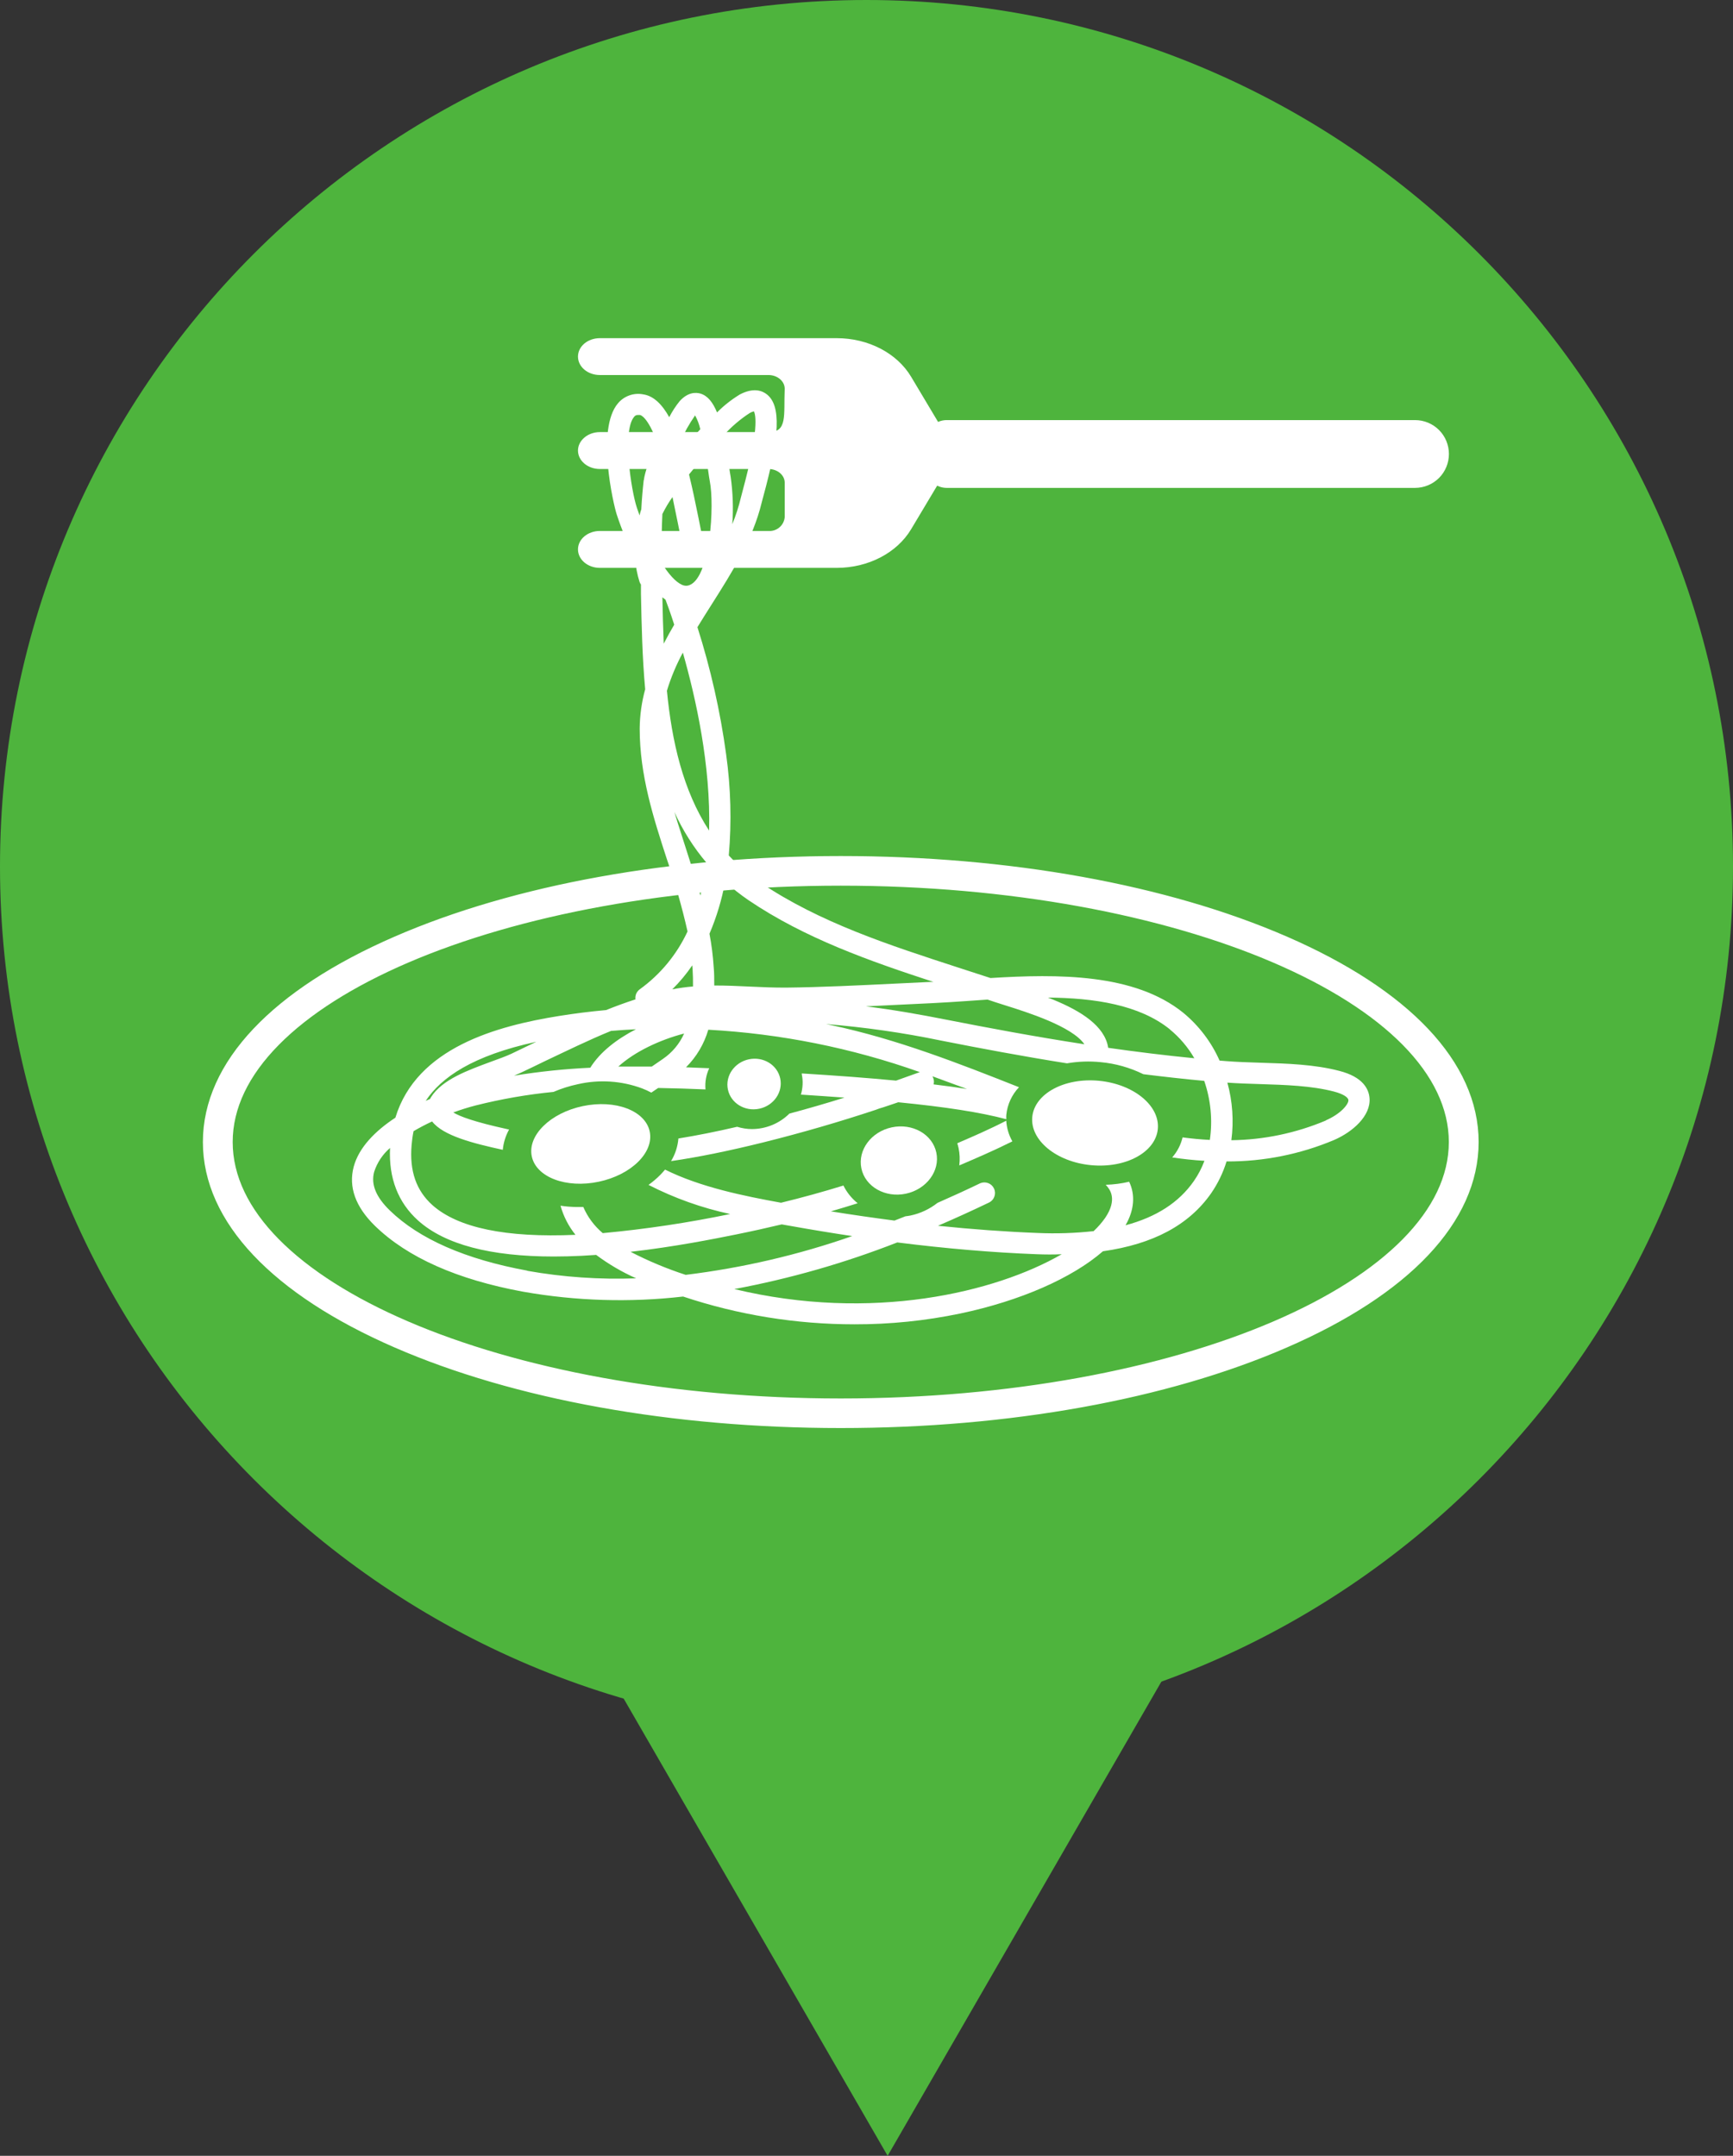 <svg width="41" height="51" viewBox="0 0 41 51" fill="none" xmlns="http://www.w3.org/2000/svg">
<rect x="0" y="0" width="41" height="51" fill="#333333" stroke="none"/>
<path d="M21 51L13.206 37.5L28.794 37.5L21 51Z" fill="#4EB43D"/>
<path d="M20.5 41C31.822 41 41 31.822 41 20.5C41 9.178 31.822 0 20.5 0C9.178 0 0 9.178 0 20.5C0 31.822 9.178 41 20.5 41Z" fill="#4EB43D"/>
<path d="M9.371 31.783C12.189 33.01 15.924 33.683 19.891 33.683C23.858 33.683 27.593 33.01 30.411 31.783C33.264 30.543 34.882 28.858 34.882 27.017C34.882 25.176 33.26 23.491 30.411 22.251C27.593 21.024 23.858 20.351 19.891 20.351C15.924 20.351 12.188 21.024 9.371 22.251C6.518 23.491 4.9 25.176 4.9 27.017C4.9 28.858 6.522 30.543 9.371 31.783ZM5.405 27.017C5.405 26.186 5.797 25.386 6.524 24.649C7.251 23.912 8.308 23.243 9.621 22.679C12.247 21.552 15.88 20.852 19.891 20.852C23.902 20.852 27.535 21.552 30.161 22.679C31.474 23.243 32.531 23.912 33.258 24.649C33.984 25.386 34.377 26.186 34.377 27.017C34.377 27.848 33.984 28.648 33.258 29.385C32.531 30.122 31.474 30.791 30.161 31.355C27.535 32.483 23.902 33.183 19.891 33.183C15.88 33.183 12.247 32.483 9.621 31.355C8.308 30.791 7.251 30.122 6.524 29.385C5.797 28.648 5.405 27.848 5.405 27.017Z" fill="white" stroke="white" stroke-width="0.2"/>
<path d="M21.904 11.044V10.43C21.904 10.3 21.956 10.174 22.048 10.082C22.14 9.99 22.265 9.938 22.396 9.938H33.477C33.69 9.938 33.894 10.022 34.045 10.173C34.195 10.323 34.279 10.527 34.279 10.74C34.279 10.953 34.195 11.156 34.045 11.307C33.894 11.457 33.69 11.542 33.477 11.542H22.396C22.265 11.542 22.14 11.49 22.048 11.398C21.956 11.305 21.904 11.18 21.904 11.05V11.044Z" fill="white"/>
<path d="M18.565 12.236C18.556 12.33 18.511 12.417 18.439 12.477C18.367 12.538 18.275 12.568 18.181 12.561H14.191C13.905 12.561 13.674 12.756 13.674 12.997C13.674 13.238 13.905 13.434 14.191 13.434H19.796C20.541 13.434 21.221 13.08 21.556 12.519L22.186 11.465C22.323 11.239 22.396 10.981 22.396 10.717C22.396 10.453 22.323 10.194 22.186 9.969L21.556 8.914C21.221 8.353 20.541 8 19.796 8H14.191C13.905 8 13.674 8.194 13.674 8.436C13.674 8.677 13.905 8.872 14.191 8.872H18.181C18.392 8.872 18.565 9.018 18.565 9.196C18.538 9.825 18.638 10.226 18.181 10.222H14.191C13.905 10.222 13.674 10.422 13.674 10.658C13.674 10.899 13.905 11.095 14.191 11.095H18.181C18.392 11.095 18.565 11.239 18.565 11.418" fill="white"/>
<path d="M23.806 26.512C23.419 26.712 23.023 26.884 22.648 27.045C22.66 27.084 22.67 27.123 22.679 27.163C22.707 27.296 22.712 27.434 22.695 27.57C23.096 27.399 23.527 27.213 23.951 27.001C23.866 26.851 23.817 26.684 23.806 26.512Z" fill="white"/>
<path d="M32.401 25.98C32.385 25.766 32.248 25.478 31.687 25.334C31.099 25.18 30.453 25.16 29.828 25.141C29.538 25.132 29.264 25.123 29 25.102L28.853 25.09C28.659 24.652 28.364 24.264 27.994 23.959C26.837 23.024 25.024 23.039 23.433 23.137C23.174 23.052 22.912 22.967 22.657 22.885C21.053 22.363 19.388 21.825 17.991 20.88C17.718 20.695 17.467 20.48 17.242 20.238C17.311 19.441 17.29 18.637 17.179 17.844C17.04 16.824 16.812 15.818 16.5 14.837C16.608 14.661 16.72 14.482 16.834 14.303C17.314 13.546 17.81 12.764 18.02 11.89C18.026 11.864 18.038 11.819 18.054 11.761C18.455 10.301 18.477 9.598 18.146 9.332C18.03 9.239 17.825 9.164 17.503 9.332C17.307 9.452 17.125 9.594 16.964 9.757C16.863 9.513 16.742 9.364 16.575 9.312C16.474 9.283 16.284 9.266 16.082 9.487C15.986 9.605 15.903 9.733 15.833 9.869C15.665 9.568 15.466 9.367 15.221 9.33C15.111 9.308 14.998 9.316 14.892 9.353C14.786 9.39 14.692 9.455 14.62 9.541C14.098 10.154 14.514 11.94 14.591 12.172C14.711 12.536 14.858 12.89 15.029 13.233C15.042 13.412 15.075 13.589 15.129 13.76C15.137 13.785 15.149 13.808 15.164 13.828C15.164 13.901 15.164 13.973 15.164 14.046C15.179 14.785 15.195 15.55 15.264 16.306C15.181 16.609 15.137 16.922 15.134 17.236C15.134 18.339 15.459 19.347 15.776 20.322C15.971 20.883 16.135 21.455 16.266 22.035C16.012 22.581 15.623 23.053 15.134 23.405C15.098 23.432 15.069 23.468 15.051 23.509C15.034 23.551 15.027 23.597 15.034 23.642C14.799 23.718 14.568 23.803 14.339 23.895C13.963 23.929 13.592 23.976 13.223 24.035C11.766 24.27 9.859 24.777 9.354 26.441C8.883 26.75 8.491 27.142 8.368 27.601C8.241 28.08 8.41 28.55 8.87 28.999C9.639 29.748 10.82 30.272 12.378 30.558C13.627 30.778 14.901 30.817 16.161 30.672C17.468 31.108 18.837 31.329 20.215 31.329C21.057 31.331 21.897 31.245 22.721 31.073C24.146 30.772 25.365 30.234 26.094 29.601C27.285 29.432 28.131 28.978 28.655 28.227C28.813 27.997 28.936 27.744 29.018 27.476C29.893 27.48 30.76 27.307 31.566 26.967C32.004 26.776 32.433 26.398 32.401 25.98ZM17.735 9.772C17.767 9.754 17.8 9.74 17.836 9.731C17.878 9.809 17.963 10.163 17.566 11.625C17.549 11.689 17.535 11.738 17.529 11.767C17.478 11.983 17.409 12.195 17.325 12.401C17.352 12.028 17.339 11.654 17.287 11.284C17.277 11.236 17.266 11.156 17.251 11.056C17.21 10.767 17.168 10.514 17.122 10.296C17.303 10.096 17.509 9.92 17.735 9.772ZM15.229 11.36C15.204 11.582 15.185 11.809 15.172 12.049C15.163 12.074 15.155 12.097 15.149 12.119C15.143 12.141 15.137 12.168 15.131 12.193C15.109 12.133 15.088 12.073 15.067 12.01C14.93 11.599 14.717 10.195 15.002 9.861C15.012 9.846 15.027 9.834 15.043 9.827C15.06 9.819 15.078 9.816 15.096 9.817H15.138C15.158 9.817 15.322 9.865 15.539 10.443C15.385 10.81 15.252 11.176 15.232 11.36H15.229ZM27.676 24.352C27.909 24.543 28.105 24.774 28.256 25.035C27.56 24.967 26.879 24.882 26.218 24.788C26.213 24.752 26.205 24.717 26.195 24.682C26.051 24.196 25.468 23.861 24.792 23.599C25.889 23.609 26.957 23.769 27.679 24.352H27.676ZM22.889 23.68L23.364 23.647L23.54 23.706C23.61 23.73 23.697 23.757 23.797 23.788C24.283 23.941 25.365 24.279 25.655 24.704C24.476 24.523 23.367 24.314 22.361 24.117C21.767 24 21.138 23.888 20.486 23.807L21.188 23.773L22.042 23.732C22.306 23.72 22.59 23.7 22.892 23.68H22.889ZM17.155 20.859C17.329 21.017 17.515 21.163 17.709 21.296C19.042 22.198 20.576 22.736 22.084 23.229H22.018L21.162 23.27C20.316 23.311 19.442 23.355 18.583 23.364C18.305 23.364 18.024 23.354 17.729 23.339C17.455 23.326 17.176 23.313 16.898 23.314C16.898 23.163 16.898 23.013 16.885 22.882C16.868 22.616 16.835 22.351 16.785 22.089C16.954 21.694 17.078 21.281 17.155 20.859ZM16.447 9.832C16.502 9.933 16.543 10.042 16.568 10.155C16.425 10.307 16.28 10.469 16.14 10.634C16.122 10.579 16.105 10.524 16.087 10.471C16.184 10.243 16.305 10.027 16.447 9.824V9.832ZM15.671 12.16C15.74 12.02 15.819 11.886 15.91 11.759C15.955 11.97 15.996 12.17 16.031 12.347C16.075 12.569 16.11 12.748 16.141 12.854C16.158 12.918 16.2 12.973 16.258 13.006C16.315 13.039 16.383 13.048 16.447 13.03C16.48 13.022 16.51 13.007 16.537 12.986C16.563 12.966 16.585 12.94 16.601 12.911C16.618 12.881 16.628 12.849 16.632 12.816C16.635 12.783 16.632 12.749 16.623 12.717C16.598 12.623 16.563 12.446 16.523 12.242C16.452 11.889 16.38 11.546 16.301 11.224C16.426 11.068 16.56 10.908 16.694 10.755C16.713 10.866 16.733 10.989 16.753 11.127C16.769 11.238 16.781 11.327 16.792 11.381C16.907 11.953 16.804 13.636 16.321 13.838C16.29 13.852 16.257 13.858 16.224 13.857C16.191 13.855 16.158 13.847 16.128 13.831C15.983 13.765 15.82 13.585 15.654 13.32C15.648 12.887 15.654 12.507 15.671 12.155V12.16ZM15.671 14.13C15.695 14.15 15.72 14.169 15.745 14.187C15.783 14.287 15.858 14.488 15.951 14.778C15.864 14.926 15.781 15.076 15.703 15.227C15.687 14.853 15.678 14.485 15.671 14.125V14.13ZM15.778 16.341C15.873 16.028 16 15.726 16.155 15.438C16.464 16.519 16.818 18.113 16.776 19.649C16.155 18.694 15.895 17.536 15.778 16.341ZM16.256 20.162C16.156 19.84 16.048 19.524 15.955 19.209C16.152 19.643 16.408 20.048 16.716 20.412C16.683 20.672 16.634 20.93 16.57 21.184C16.474 20.837 16.365 20.497 16.256 20.162ZM16.378 22.837C16.378 22.863 16.383 22.888 16.385 22.914C16.394 23.063 16.397 23.204 16.395 23.337C16.231 23.35 16.067 23.373 15.905 23.405C16.081 23.231 16.239 23.041 16.378 22.837ZM16.185 24.45C16.077 24.693 15.903 24.901 15.683 25.051C15.604 25.106 15.521 25.163 15.434 25.222L15.419 25.232C15.156 25.232 14.893 25.232 14.629 25.232C15.019 24.875 15.62 24.597 16.185 24.45ZM14.456 24.388C14.657 24.372 14.847 24.358 15.045 24.349C14.6 24.578 14.2 24.882 13.965 25.259C13.361 25.287 12.758 25.35 12.161 25.447C12.215 25.425 12.267 25.403 12.314 25.381C12.506 25.291 12.698 25.198 12.89 25.104C13.403 24.862 13.924 24.605 14.456 24.388ZM12.689 24.645L12.672 24.653L12.1 24.928C11.972 24.988 11.799 25.05 11.618 25.116C11.077 25.317 10.464 25.533 10.196 25.957C10.187 25.971 10.18 25.984 10.173 25.999L10.072 26.042C10.438 25.49 11.178 24.972 12.689 24.645ZM12.473 30.059C11.012 29.791 9.917 29.311 9.22 28.633C8.894 28.315 8.772 28.018 8.852 27.722C8.923 27.503 9.053 27.307 9.228 27.157C9.194 27.871 9.418 28.449 9.894 28.876C10.526 29.44 11.598 29.725 13.102 29.725C13.314 29.725 13.534 29.719 13.764 29.708C13.877 29.702 13.991 29.695 14.104 29.687C14.398 29.906 14.715 30.092 15.05 30.241C14.187 30.273 13.323 30.214 12.473 30.063V30.059ZM14.918 29.614C15.968 29.494 16.896 29.308 17.412 29.204C17.778 29.13 18.139 29.05 18.495 28.965L18.635 28.99L18.705 29.002C19.198 29.09 19.683 29.17 20.162 29.242C18.885 29.688 17.564 29.995 16.222 30.159C15.773 30.013 15.338 29.831 14.918 29.614ZM17.374 30.495C18.69 30.249 19.981 29.88 21.228 29.392C22.381 29.537 23.485 29.631 24.527 29.671C24.728 29.679 24.928 29.68 25.119 29.671C23.552 30.576 20.623 31.278 17.372 30.495H17.374ZM28.623 26.967C28.405 26.956 28.19 26.935 27.978 26.907C27.936 27.082 27.852 27.245 27.732 27.381C27.982 27.418 28.233 27.446 28.495 27.461C28.432 27.631 28.348 27.792 28.244 27.941C27.895 28.443 27.36 28.791 26.628 28.986C26.835 28.628 26.863 28.267 26.714 27.956C26.532 27.999 26.347 28.023 26.16 28.028L26.177 28.048L26.185 28.057C26.25 28.133 26.448 28.366 26.147 28.811C26.067 28.925 25.975 29.03 25.873 29.125C25.432 29.173 24.988 29.188 24.544 29.168C23.791 29.139 23.006 29.082 22.191 28.998C22.591 28.826 22.997 28.641 23.408 28.444C23.465 28.413 23.508 28.362 23.528 28.3C23.548 28.239 23.544 28.172 23.515 28.114C23.487 28.055 23.438 28.01 23.377 27.988C23.316 27.965 23.249 27.967 23.19 27.992C22.85 28.156 22.513 28.31 22.18 28.456C21.992 28.604 21.773 28.707 21.538 28.756C21.499 28.764 21.459 28.769 21.42 28.774L21.162 28.875C20.67 28.811 20.169 28.739 19.658 28.657C19.872 28.595 20.081 28.531 20.291 28.465C20.149 28.351 20.034 28.208 19.954 28.046C19.471 28.195 18.979 28.331 18.478 28.453C17.605 28.294 16.574 28.087 15.734 27.669C15.7 27.709 15.665 27.75 15.626 27.789C15.539 27.878 15.444 27.958 15.343 28.031C15.954 28.344 16.604 28.576 17.275 28.72C16.279 28.927 15.273 29.078 14.26 29.172C14.061 29.004 13.903 28.793 13.8 28.554C13.751 28.554 13.7 28.554 13.654 28.554C13.523 28.553 13.392 28.543 13.261 28.523C13.331 28.774 13.451 29.009 13.615 29.212C11.971 29.284 10.837 29.048 10.231 28.51C9.846 28.165 9.685 27.7 9.738 27.087C9.747 26.977 9.762 26.868 9.784 26.76C9.925 26.677 10.072 26.6 10.223 26.53C10.483 26.867 11.187 27.047 11.895 27.201C11.911 27.033 11.962 26.869 12.044 26.721L11.997 26.711C11.221 26.541 10.877 26.411 10.724 26.317C10.896 26.254 11.07 26.199 11.247 26.153C11.854 26 12.472 25.892 13.095 25.831C13.281 25.751 13.475 25.69 13.674 25.648C14.178 25.533 14.706 25.568 15.191 25.748C15.266 25.776 15.338 25.81 15.409 25.848L15.571 25.738C15.946 25.744 16.32 25.756 16.691 25.772C16.675 25.6 16.706 25.427 16.779 25.271C16.597 25.263 16.413 25.255 16.23 25.249C16.478 25.002 16.659 24.696 16.757 24.36C18.465 24.453 20.15 24.791 21.762 25.363C21.575 25.43 21.388 25.497 21.199 25.564C20.555 25.502 19.819 25.447 18.969 25.394C18.969 25.401 18.969 25.407 18.969 25.415C19.002 25.574 18.994 25.739 18.948 25.895C19.312 25.919 19.656 25.942 19.979 25.966C19.551 26.1 19.117 26.226 18.676 26.344C18.44 26.578 18.122 26.709 17.791 26.71C17.671 26.71 17.553 26.691 17.439 26.656C16.938 26.773 16.477 26.864 16.05 26.933C16.034 27.122 15.975 27.306 15.876 27.468C16.524 27.374 17.231 27.23 18.064 27.024C18.967 26.799 19.855 26.541 20.721 26.254C20.776 26.232 20.833 26.212 20.891 26.197C21.011 26.156 21.132 26.118 21.251 26.076C22.38 26.187 23.193 26.314 23.808 26.477C23.805 26.442 23.805 26.407 23.808 26.372C23.833 26.127 23.939 25.898 24.108 25.72C22.692 25.159 21.227 24.584 19.672 24.253L19.541 24.226C20.455 24.3 21.363 24.43 22.261 24.616C23.177 24.797 24.18 24.986 25.243 25.155C25.506 25.11 25.773 25.1 26.038 25.127C26.39 25.159 26.733 25.256 27.05 25.412C27.522 25.471 28.002 25.525 28.49 25.57C28.645 26.018 28.691 26.497 28.623 26.967ZM22.08 25.505C22.075 25.49 22.067 25.475 22.059 25.461C22.332 25.561 22.605 25.662 22.878 25.762C22.636 25.724 22.377 25.687 22.087 25.653C22.1 25.604 22.098 25.553 22.08 25.505ZM31.367 26.508C30.659 26.806 29.9 26.965 29.132 26.974C29.192 26.518 29.16 26.055 29.038 25.612C29.291 25.63 29.556 25.638 29.811 25.646C30.413 25.665 31.027 25.684 31.561 25.823C31.79 25.883 31.897 25.965 31.901 26.024C31.909 26.119 31.723 26.35 31.367 26.504V26.508Z" fill="white"/>
<path d="M14.165 27.956C14.935 27.794 15.475 27.262 15.371 26.768C15.267 26.274 14.558 26.005 13.788 26.167C13.017 26.329 12.477 26.862 12.581 27.356C12.685 27.85 13.394 28.119 14.165 27.956Z" fill="white"/>
<path d="M21.431 28.239C21.921 28.135 22.244 27.7 22.152 27.267C22.061 26.834 21.59 26.566 21.1 26.669C20.611 26.772 20.288 27.207 20.379 27.641C20.47 28.074 20.941 28.342 21.431 28.239Z" fill="white"/>
<path d="M17.963 26.229C18.305 26.157 18.527 25.837 18.459 25.514C18.391 25.191 18.059 24.988 17.717 25.06C17.375 25.132 17.153 25.452 17.221 25.775C17.289 26.098 17.622 26.301 17.963 26.229Z" fill="white"/>
<path d="M27.392 26.71C27.445 26.159 26.823 25.648 26.003 25.568C25.183 25.489 24.475 25.872 24.422 26.423C24.369 26.974 24.99 27.485 25.81 27.564C26.63 27.643 27.338 27.261 27.392 26.71Z" fill="white"/>
</svg>
